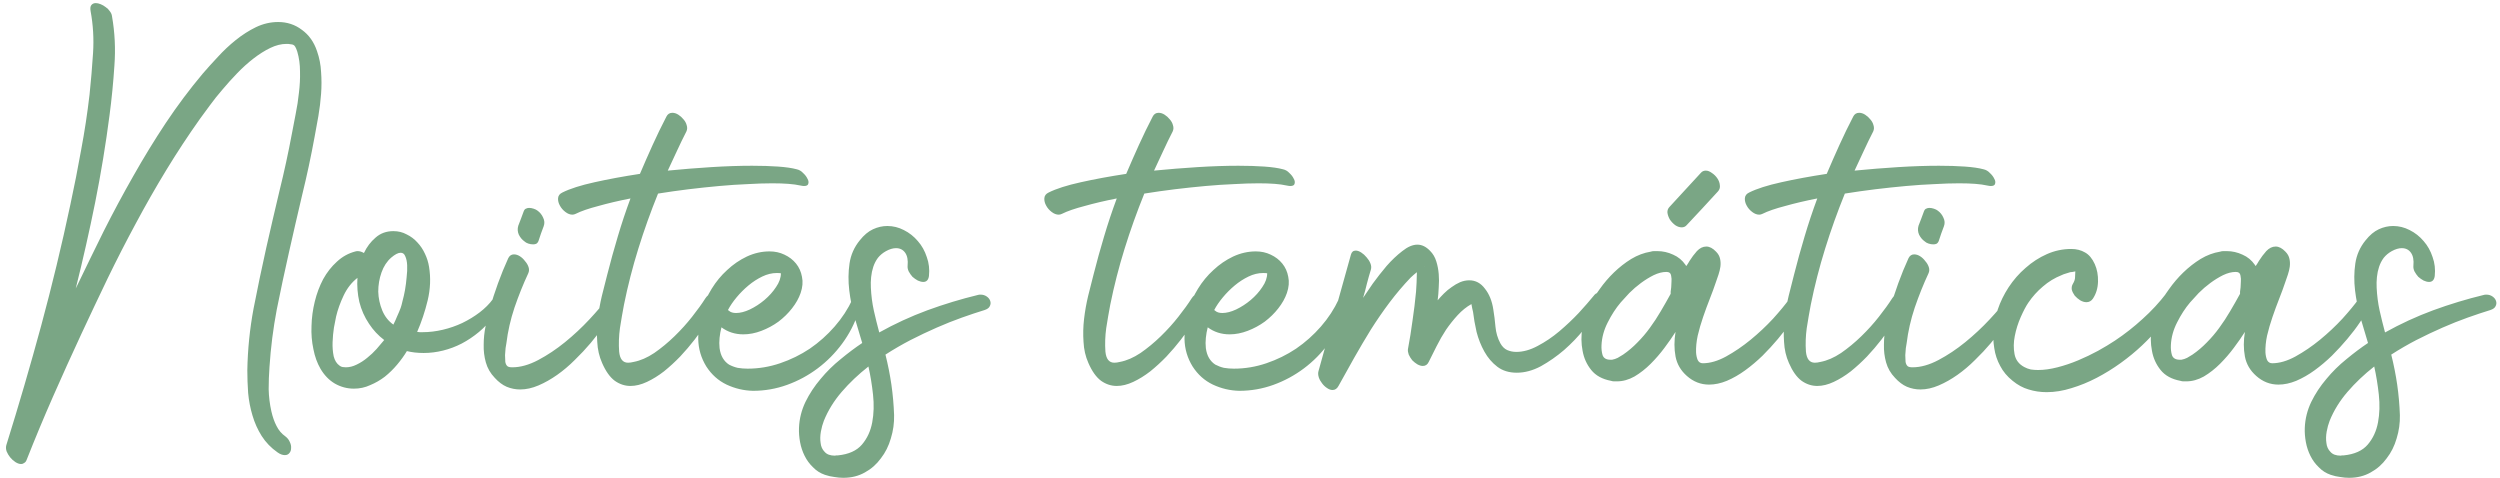 <svg width="413" height="79" viewBox="0 0 413 79" fill="none" xmlns="http://www.w3.org/2000/svg">
<path d="M1.045 73.534C3.098 66.958 5.017 60.382 6.802 53.805C8.588 47.2 10.195 40.534 11.623 33.809C12.278 30.774 12.873 27.754 13.408 24.748C13.974 21.743 14.435 18.708 14.792 15.643C15.03 13.382 15.223 11.091 15.372 8.77C15.521 6.419 15.387 4.113 14.97 1.851C14.881 1.375 14.926 1.033 15.104 0.825C15.283 0.616 15.521 0.512 15.819 0.512C16.057 0.512 16.324 0.572 16.622 0.691C16.919 0.81 17.202 0.973 17.47 1.182C17.738 1.36 17.961 1.583 18.14 1.851C18.348 2.119 18.467 2.387 18.497 2.655C18.973 5.362 19.107 8.1 18.898 10.867C18.72 13.605 18.452 16.328 18.095 19.035C17.47 23.856 16.681 28.647 15.729 33.408C14.777 38.139 13.706 42.885 12.516 47.646C12.545 47.586 12.575 47.527 12.605 47.467C12.635 47.408 12.664 47.348 12.694 47.289C14.152 44.254 15.64 41.204 17.158 38.139C18.705 35.074 20.327 32.054 22.023 29.078C23.719 26.073 25.504 23.157 27.379 20.33C29.283 17.473 31.322 14.751 33.494 12.162C34.238 11.299 35.071 10.376 35.993 9.394C36.916 8.383 37.898 7.46 38.939 6.627C40.01 5.764 41.126 5.05 42.287 4.485C43.477 3.919 44.697 3.637 45.947 3.637C47.434 3.637 48.744 4.068 49.874 4.931C51.035 5.764 51.868 6.94 52.374 8.457C52.761 9.558 52.984 10.704 53.043 11.894C53.133 13.084 53.133 14.289 53.043 15.509C52.954 16.729 52.805 17.949 52.597 19.169C52.389 20.36 52.181 21.505 51.972 22.606C51.377 25.849 50.693 29.048 49.919 32.202C49.175 35.357 48.446 38.526 47.732 41.709C47.018 44.864 46.348 48.003 45.723 51.127C45.128 54.252 44.727 57.421 44.518 60.634C44.429 61.854 44.384 63.074 44.384 64.294C44.414 65.544 44.563 66.764 44.831 67.954C45.039 68.877 45.322 69.68 45.679 70.365C46.036 71.079 46.512 71.644 47.107 72.061C47.464 72.329 47.717 72.641 47.866 72.998C48.044 73.355 48.119 73.697 48.089 74.025C48.089 74.352 48 74.62 47.821 74.828C47.643 75.066 47.39 75.185 47.062 75.185C46.676 75.185 46.274 75.036 45.857 74.739C44.786 73.995 43.908 73.087 43.224 72.016C42.569 70.975 42.063 69.844 41.706 68.624C41.349 67.434 41.111 66.199 40.992 64.919C40.903 63.64 40.858 62.39 40.858 61.17C40.918 57.748 41.26 54.356 41.885 50.993C42.539 47.631 43.239 44.283 43.983 40.951C44.697 37.797 45.426 34.657 46.17 31.533C46.943 28.409 47.628 25.254 48.223 22.07C48.431 21.029 48.639 19.943 48.848 18.812C49.086 17.652 49.264 16.491 49.383 15.331C49.532 14.14 49.592 12.965 49.562 11.805C49.562 10.644 49.413 9.558 49.116 8.546C49.056 8.338 48.997 8.174 48.937 8.055C48.878 7.907 48.833 7.817 48.803 7.788C48.803 7.758 48.773 7.713 48.714 7.654C48.714 7.624 48.699 7.594 48.669 7.564L48.758 7.654C48.61 7.505 48.491 7.416 48.401 7.386C48.342 7.356 48.178 7.326 47.91 7.297C47.791 7.267 47.598 7.252 47.33 7.252C46.467 7.252 45.575 7.475 44.652 7.921C43.73 8.368 42.807 8.948 41.885 9.662C40.992 10.347 40.099 11.15 39.207 12.072C38.344 12.965 37.526 13.873 36.752 14.795C35.978 15.688 35.279 16.566 34.654 17.428C34.029 18.262 33.494 18.991 33.047 19.616C31.083 22.383 29.224 25.21 27.468 28.096C25.712 30.982 24.031 33.928 22.424 36.934C20.818 39.909 19.27 42.929 17.782 45.994C16.324 49.029 14.881 52.08 13.453 55.144C11.846 58.596 10.284 62.048 8.766 65.499C7.249 68.951 5.791 72.448 4.392 75.989C4.303 76.227 4.169 76.39 3.99 76.48C3.842 76.599 3.678 76.658 3.5 76.658C3.202 76.658 2.89 76.554 2.562 76.346C2.235 76.137 1.937 75.87 1.67 75.542C1.431 75.245 1.238 74.917 1.089 74.56C0.97 74.203 0.955 73.861 1.045 73.534ZM58.738 41.531C58.827 41.501 58.946 41.486 59.095 41.486C59.422 41.486 59.764 41.59 60.121 41.799C60.597 40.787 61.237 39.939 62.041 39.255C62.844 38.541 63.826 38.183 64.987 38.183C65.79 38.183 66.519 38.362 67.174 38.719C67.858 39.046 68.453 39.493 68.959 40.058C69.465 40.594 69.881 41.218 70.209 41.933C70.536 42.617 70.759 43.331 70.878 44.075C71.176 45.89 71.101 47.735 70.655 49.61C70.209 51.455 69.629 53.195 68.914 54.832C69.063 54.862 69.212 54.877 69.361 54.877C69.51 54.877 69.658 54.877 69.807 54.877C70.908 54.877 72.024 54.743 73.155 54.475C74.285 54.207 75.356 53.835 76.368 53.359C77.41 52.853 78.362 52.273 79.225 51.618C80.118 50.934 80.847 50.205 81.412 49.431C81.62 49.134 81.799 48.985 81.948 48.985C82.096 48.985 82.2 49.104 82.26 49.342C82.32 49.55 82.334 49.833 82.305 50.19C82.275 50.517 82.186 50.874 82.037 51.261C81.918 51.618 81.739 51.961 81.501 52.288C80.817 53.24 80.028 54.088 79.136 54.832C78.243 55.576 77.291 56.216 76.279 56.751C75.297 57.257 74.27 57.644 73.199 57.912C72.128 58.179 71.057 58.313 69.986 58.313C68.974 58.313 68.051 58.209 67.218 58.001C66.772 58.745 66.236 59.489 65.611 60.233C64.987 60.977 64.302 61.646 63.558 62.241C62.814 62.807 62.011 63.268 61.148 63.625C60.315 64.012 59.422 64.205 58.47 64.205C57.339 64.205 56.283 63.922 55.301 63.357C54.349 62.792 53.56 61.973 52.935 60.902C52.4 59.98 52.013 58.908 51.775 57.688C51.507 56.439 51.403 55.159 51.462 53.85C51.492 52.511 51.671 51.172 51.998 49.833C52.325 48.494 52.786 47.259 53.382 46.128C54.007 44.998 54.765 44.031 55.658 43.227C56.551 42.394 57.577 41.828 58.738 41.531ZM56.104 60.411C56.253 60.53 56.417 60.605 56.595 60.634C56.774 60.664 56.952 60.679 57.131 60.679C57.726 60.679 58.321 60.53 58.916 60.233C59.541 59.935 60.121 59.563 60.657 59.117C61.222 58.67 61.743 58.179 62.219 57.644C62.695 57.108 63.112 56.617 63.469 56.171C62.487 55.427 61.654 54.534 60.969 53.493C60.226 52.392 59.69 51.187 59.363 49.878C59.065 48.568 58.961 47.244 59.05 45.905C58.098 46.649 57.339 47.616 56.774 48.806C56.209 49.997 55.792 51.157 55.524 52.288C55.435 52.734 55.316 53.344 55.167 54.118C55.048 54.892 54.974 55.695 54.944 56.528C54.914 57.331 54.974 58.105 55.122 58.849C55.301 59.563 55.628 60.084 56.104 60.411ZM64.987 53.627C65.225 53.151 65.433 52.69 65.611 52.243C65.82 51.797 66.013 51.336 66.192 50.859C66.281 50.621 66.385 50.235 66.504 49.699C66.653 49.163 66.787 48.568 66.906 47.914C67.025 47.229 67.114 46.53 67.174 45.816C67.263 45.072 67.293 44.402 67.263 43.807C67.233 43.212 67.129 42.721 66.95 42.334C66.802 41.948 66.549 41.754 66.192 41.754C65.775 41.754 65.254 42.022 64.629 42.558C63.915 43.182 63.38 44.001 63.023 45.012C62.666 46.024 62.487 47.081 62.487 48.181C62.517 49.253 62.74 50.294 63.157 51.306C63.573 52.288 64.183 53.062 64.987 53.627ZM83.967 42.647C84.175 42.23 84.488 42.022 84.904 42.022C85.232 42.022 85.559 42.126 85.886 42.334C86.214 42.543 86.496 42.81 86.734 43.138C87.002 43.435 87.196 43.763 87.315 44.12C87.434 44.477 87.419 44.819 87.27 45.146C86.437 46.932 85.678 48.821 84.994 50.815C84.339 52.779 83.893 54.743 83.655 56.707C83.625 56.885 83.58 57.153 83.521 57.51C83.491 57.867 83.461 58.254 83.432 58.67C83.432 59.057 83.447 59.429 83.476 59.786C83.536 60.114 83.655 60.352 83.833 60.501C83.982 60.62 84.25 60.679 84.637 60.679C85.976 60.679 87.404 60.277 88.922 59.474C90.439 58.67 91.912 57.688 93.34 56.528C94.798 55.338 96.138 54.088 97.358 52.779C98.607 51.44 99.619 50.249 100.393 49.208C100.631 48.881 100.839 48.717 101.017 48.717C101.166 48.717 101.27 48.806 101.33 48.985C101.419 49.163 101.464 49.387 101.464 49.654C101.494 49.922 101.479 50.22 101.419 50.547C101.36 50.874 101.256 51.187 101.107 51.484C100.779 52.169 100.303 52.972 99.678 53.895C99.083 54.787 98.384 55.71 97.581 56.662C96.777 57.614 95.899 58.551 94.947 59.474C94.025 60.396 93.058 61.215 92.046 61.929C91.034 62.643 90.008 63.223 88.966 63.669C87.925 64.116 86.913 64.339 85.931 64.339C85.157 64.339 84.414 64.19 83.699 63.893C83.015 63.595 82.36 63.104 81.736 62.42C81.021 61.676 80.53 60.828 80.263 59.876C79.995 58.923 79.876 57.941 79.906 56.93C79.906 55.918 80.01 54.906 80.218 53.895C80.426 52.883 80.649 51.931 80.888 51.038C81.304 49.61 81.765 48.196 82.271 46.798C82.777 45.399 83.342 44.016 83.967 42.647ZM86.511 34.925C86.601 34.687 86.72 34.538 86.868 34.479C87.047 34.389 87.225 34.345 87.404 34.345C87.642 34.345 87.895 34.389 88.163 34.479C88.431 34.568 88.639 34.672 88.788 34.791C89.204 35.089 89.517 35.476 89.725 35.952C89.963 36.428 89.993 36.904 89.814 37.38C89.665 37.797 89.517 38.198 89.368 38.585C89.249 38.972 89.115 39.374 88.966 39.79C88.877 40.028 88.743 40.192 88.564 40.281C88.416 40.341 88.252 40.37 88.074 40.37C87.806 40.37 87.538 40.326 87.27 40.237C87.002 40.147 86.794 40.028 86.645 39.88C86.258 39.612 85.946 39.24 85.708 38.764C85.5 38.288 85.47 37.797 85.619 37.291C85.767 36.904 85.916 36.517 86.065 36.13C86.214 35.743 86.363 35.342 86.511 34.925ZM92.908 31.801C94.158 31.176 95.929 30.61 98.22 30.105C100.481 29.599 102.981 29.138 105.718 28.721C106.403 27.114 107.102 25.522 107.816 23.945C108.53 22.368 109.289 20.806 110.092 19.259C110.301 18.842 110.628 18.634 111.074 18.634C111.402 18.634 111.729 18.738 112.056 18.946C112.384 19.154 112.666 19.407 112.904 19.705C113.172 20.002 113.351 20.33 113.44 20.687C113.559 21.044 113.544 21.386 113.395 21.713C112.86 22.755 112.339 23.826 111.833 24.927C111.327 25.998 110.822 27.084 110.316 28.185C112.756 27.947 115.166 27.754 117.546 27.605C119.957 27.456 122.188 27.382 124.242 27.382C125.848 27.382 127.277 27.427 128.526 27.516C129.806 27.605 130.832 27.754 131.606 27.962C132.023 28.052 132.38 28.26 132.677 28.587C133.005 28.885 133.243 29.197 133.392 29.524C133.57 29.822 133.615 30.105 133.525 30.372C133.466 30.61 133.228 30.73 132.811 30.73C132.692 30.73 132.484 30.7 132.186 30.64C131.145 30.402 129.612 30.283 127.589 30.283C126.369 30.283 125 30.328 123.483 30.417C121.995 30.477 120.433 30.581 118.796 30.73C117.16 30.878 115.478 31.057 113.752 31.265C112.056 31.473 110.375 31.712 108.709 31.979C107.489 34.985 106.403 38.02 105.451 41.085C104.498 44.15 103.71 47.229 103.085 50.324C102.847 51.574 102.624 52.868 102.415 54.207C102.237 55.516 102.192 56.811 102.282 58.09C102.401 59.31 102.892 59.92 103.754 59.92C104.022 59.92 104.335 59.876 104.692 59.786C105.793 59.578 106.923 59.087 108.084 58.313C109.244 57.51 110.36 56.588 111.432 55.546C112.503 54.505 113.47 53.433 114.333 52.332C115.225 51.202 115.954 50.19 116.52 49.297C116.817 48.851 117.1 48.628 117.368 48.628C117.695 48.628 117.918 48.925 118.037 49.52C118.156 50.116 118.082 50.726 117.814 51.35C117.546 51.946 117.145 52.66 116.609 53.493C116.073 54.326 115.449 55.204 114.734 56.126C114.02 57.049 113.232 57.971 112.369 58.894C111.506 59.786 110.613 60.605 109.691 61.349C108.768 62.063 107.831 62.643 106.879 63.089C105.927 63.536 105.019 63.759 104.156 63.759C103.234 63.759 102.371 63.476 101.567 62.911C100.764 62.316 100.065 61.334 99.47 59.965C98.993 58.894 98.726 57.733 98.666 56.483C98.577 55.234 98.607 53.969 98.755 52.69C98.904 51.41 99.127 50.145 99.425 48.896C99.752 47.616 100.05 46.441 100.318 45.37C100.853 43.257 101.433 41.159 102.058 39.076C102.683 36.963 103.382 34.866 104.156 32.783C102.192 33.169 100.422 33.586 98.845 34.032C97.238 34.449 95.988 34.88 95.095 35.327C94.917 35.416 94.738 35.461 94.56 35.461C94.173 35.461 93.786 35.312 93.399 35.014C93.013 34.717 92.715 34.375 92.507 33.988C92.269 33.571 92.164 33.155 92.194 32.738C92.224 32.322 92.462 32.009 92.908 31.801ZM115.972 51.172C116.329 50.011 116.864 48.851 117.578 47.691C118.293 46.53 119.141 45.503 120.123 44.611C121.105 43.688 122.191 42.944 123.381 42.379C124.601 41.814 125.851 41.531 127.13 41.531C128.023 41.531 128.841 41.709 129.585 42.067C130.359 42.424 130.998 42.915 131.504 43.539C132.01 44.164 132.337 44.893 132.486 45.727C132.665 46.56 132.59 47.452 132.263 48.405C131.966 49.268 131.489 50.116 130.835 50.949C130.21 51.752 129.466 52.481 128.603 53.136C127.74 53.761 126.803 54.267 125.791 54.653C124.779 55.04 123.783 55.234 122.801 55.234C121.432 55.234 120.227 54.847 119.185 54.073C119.037 54.639 118.932 55.219 118.873 55.814C118.813 56.379 118.813 56.945 118.873 57.51C118.962 58.165 119.141 58.715 119.408 59.161C119.676 59.608 120.018 59.965 120.435 60.233C120.881 60.471 121.357 60.649 121.863 60.768C122.399 60.858 122.949 60.902 123.515 60.902C125.33 60.902 127.115 60.605 128.871 60.01C130.627 59.414 132.263 58.611 133.781 57.599C135.298 56.558 136.667 55.338 137.887 53.939C139.107 52.541 140.089 51.038 140.833 49.431C141.041 48.985 141.235 48.762 141.413 48.762C141.532 48.762 141.636 48.851 141.726 49.029C141.815 49.208 141.874 49.446 141.904 49.744C141.964 50.041 141.978 50.354 141.949 50.681C141.919 51.008 141.859 51.336 141.77 51.663C141.175 53.478 140.297 55.174 139.137 56.751C137.976 58.328 136.622 59.697 135.075 60.858C133.528 62.018 131.847 62.926 130.031 63.58C128.216 64.235 126.342 64.562 124.407 64.562C122.89 64.532 121.432 64.19 120.033 63.536C118.665 62.881 117.549 61.884 116.686 60.545C115.823 59.147 115.377 57.629 115.347 55.992C115.317 54.326 115.525 52.719 115.972 51.172ZM120.435 51.35C120.703 51.589 121.09 51.708 121.596 51.708C122.28 51.708 123.039 51.514 123.872 51.127C124.735 50.711 125.538 50.19 126.282 49.565C127.056 48.91 127.696 48.196 128.201 47.423C128.737 46.649 129.005 45.89 129.005 45.146C128.856 45.117 128.633 45.102 128.335 45.102C127.532 45.102 126.728 45.295 125.925 45.682C125.122 46.069 124.363 46.56 123.649 47.155C122.935 47.75 122.28 48.405 121.685 49.119C121.09 49.833 120.614 50.532 120.257 51.217C120.316 51.246 120.376 51.291 120.435 51.35ZM131.994 70.677C132.053 69.189 132.41 67.761 133.065 66.392C133.72 65.053 134.553 63.788 135.565 62.598C136.547 61.408 137.648 60.322 138.868 59.34C140.088 58.328 141.278 57.436 142.438 56.662C142.051 55.353 141.635 53.954 141.189 52.466C140.772 50.949 140.474 49.446 140.296 47.958C140.117 46.441 140.132 44.968 140.34 43.539C140.549 42.111 141.114 40.832 142.037 39.701C142.721 38.838 143.45 38.228 144.224 37.871C144.997 37.514 145.786 37.335 146.589 37.335C147.541 37.335 148.449 37.559 149.312 38.005C150.205 38.451 150.978 39.061 151.633 39.835C152.288 40.579 152.779 41.457 153.106 42.468C153.463 43.45 153.582 44.492 153.463 45.593C153.374 46.247 153.061 46.575 152.526 46.575C152.258 46.575 151.96 46.5 151.633 46.352C151.306 46.173 151.008 45.965 150.74 45.727C150.502 45.459 150.294 45.161 150.115 44.834C149.967 44.507 149.907 44.194 149.937 43.897C150.026 42.974 149.892 42.26 149.535 41.754C149.178 41.248 148.672 40.995 148.018 40.995C147.512 40.995 146.961 41.159 146.366 41.486C145.83 41.784 145.384 42.156 145.027 42.602C144.7 43.048 144.447 43.539 144.268 44.075C144.09 44.611 143.971 45.176 143.911 45.771C143.852 46.366 143.837 46.947 143.867 47.512C143.926 48.821 144.09 50.086 144.358 51.306C144.625 52.496 144.923 53.701 145.25 54.921C147.809 53.493 150.458 52.273 153.195 51.261C155.962 50.249 158.76 49.401 161.586 48.717C161.676 48.687 161.81 48.672 161.988 48.672C162.375 48.672 162.717 48.777 163.015 48.985C163.312 49.193 163.506 49.446 163.595 49.744C163.684 50.041 163.654 50.324 163.506 50.592C163.387 50.859 163.104 51.068 162.658 51.217C161.497 51.574 160.247 51.99 158.908 52.466C157.569 52.942 156.186 53.493 154.757 54.118C153.329 54.743 151.886 55.427 150.428 56.171C149 56.915 147.616 57.718 146.277 58.581C146.693 60.248 147.021 61.899 147.259 63.536C147.497 65.202 147.646 66.883 147.705 68.579C147.735 69.888 147.556 71.168 147.17 72.418C146.812 73.668 146.262 74.769 145.518 75.721C144.804 76.703 143.926 77.476 142.885 78.042C141.843 78.637 140.653 78.934 139.314 78.934C138.838 78.934 138.347 78.89 137.841 78.8C137.335 78.741 136.814 78.622 136.279 78.443C135.505 78.176 134.85 77.759 134.315 77.194C133.75 76.658 133.288 76.033 132.931 75.319C132.574 74.605 132.321 73.846 132.172 73.043C132.024 72.239 131.964 71.451 131.994 70.677ZM138.421 75.23C140.207 75.051 141.531 74.456 142.394 73.444C143.257 72.433 143.822 71.213 144.09 69.784C144.358 68.356 144.402 66.824 144.224 65.187C144.045 63.55 143.792 62.003 143.465 60.545C141.799 61.854 140.326 63.253 139.046 64.741C137.767 66.228 136.785 67.82 136.1 69.517C135.892 70.052 135.728 70.647 135.609 71.302C135.49 71.986 135.475 72.611 135.565 73.177C135.624 73.772 135.847 74.263 136.234 74.65C136.591 75.066 137.157 75.274 137.93 75.274C137.99 75.274 138.064 75.26 138.153 75.23C138.243 75.23 138.332 75.23 138.421 75.23ZM173.241 31.801C174.491 31.176 176.261 30.61 178.553 30.105C180.814 29.599 183.314 29.138 186.051 28.721C186.735 27.114 187.435 25.522 188.149 23.945C188.863 22.368 189.622 20.806 190.425 19.259C190.634 18.842 190.961 18.634 191.407 18.634C191.734 18.634 192.062 18.738 192.389 18.946C192.716 19.154 192.999 19.407 193.237 19.705C193.505 20.002 193.684 20.33 193.773 20.687C193.892 21.044 193.877 21.386 193.728 21.713C193.193 22.755 192.672 23.826 192.166 24.927C191.66 25.998 191.154 27.084 190.648 28.185C193.088 27.947 195.499 27.754 197.879 27.605C200.289 27.456 202.521 27.382 204.574 27.382C206.181 27.382 207.609 27.427 208.859 27.516C210.139 27.605 211.165 27.754 211.939 27.962C212.355 28.052 212.713 28.26 213.01 28.587C213.337 28.885 213.575 29.197 213.724 29.524C213.903 29.822 213.947 30.105 213.858 30.372C213.799 30.61 213.561 30.73 213.144 30.73C213.025 30.73 212.817 30.7 212.519 30.64C211.478 30.402 209.945 30.283 207.922 30.283C206.702 30.283 205.333 30.328 203.815 30.417C202.328 30.477 200.765 30.581 199.129 30.73C197.492 30.878 195.811 31.057 194.085 31.265C192.389 31.473 190.708 31.712 189.042 31.979C187.822 34.985 186.735 38.02 185.783 41.085C184.831 44.15 184.043 47.229 183.418 50.324C183.18 51.574 182.956 52.868 182.748 54.207C182.57 55.516 182.525 56.811 182.614 58.09C182.733 59.31 183.224 59.92 184.087 59.92C184.355 59.92 184.667 59.876 185.024 59.786C186.125 59.578 187.256 59.087 188.417 58.313C189.577 57.51 190.693 56.588 191.764 55.546C192.835 54.505 193.803 53.433 194.665 52.332C195.558 51.202 196.287 50.19 196.853 49.297C197.15 48.851 197.433 48.628 197.701 48.628C198.028 48.628 198.251 48.925 198.37 49.52C198.489 50.116 198.415 50.726 198.147 51.35C197.879 51.946 197.477 52.66 196.942 53.493C196.406 54.326 195.781 55.204 195.067 56.126C194.353 57.049 193.564 57.971 192.702 58.894C191.839 59.786 190.946 60.605 190.024 61.349C189.101 62.063 188.164 62.643 187.212 63.089C186.259 63.536 185.352 63.759 184.489 63.759C183.566 63.759 182.704 63.476 181.9 62.911C181.097 62.316 180.397 61.334 179.802 59.965C179.326 58.894 179.058 57.733 178.999 56.483C178.91 55.234 178.939 53.969 179.088 52.69C179.237 51.41 179.46 50.145 179.758 48.896C180.085 47.616 180.383 46.441 180.65 45.37C181.186 43.257 181.766 41.159 182.391 39.076C183.016 36.963 183.715 34.866 184.489 32.783C182.525 33.169 180.754 33.586 179.177 34.032C177.571 34.449 176.321 34.88 175.428 35.327C175.25 35.416 175.071 35.461 174.893 35.461C174.506 35.461 174.119 35.312 173.732 35.014C173.345 34.717 173.048 34.375 172.839 33.988C172.601 33.571 172.497 33.155 172.527 32.738C172.557 32.322 172.795 32.009 173.241 31.801ZM196.304 51.172C196.661 50.011 197.197 48.851 197.911 47.691C198.625 46.53 199.473 45.503 200.455 44.611C201.437 43.688 202.523 42.944 203.714 42.379C204.934 41.814 206.183 41.531 207.463 41.531C208.356 41.531 209.174 41.709 209.918 42.067C210.691 42.424 211.331 42.915 211.837 43.539C212.343 44.164 212.67 44.893 212.819 45.727C212.998 46.56 212.923 47.452 212.596 48.405C212.298 49.268 211.822 50.116 211.168 50.949C210.543 51.752 209.799 52.481 208.936 53.136C208.073 53.761 207.136 54.267 206.124 54.653C205.112 55.04 204.115 55.234 203.133 55.234C201.765 55.234 200.56 54.847 199.518 54.073C199.369 54.639 199.265 55.219 199.206 55.814C199.146 56.379 199.146 56.945 199.206 57.51C199.295 58.165 199.473 58.715 199.741 59.161C200.009 59.608 200.351 59.965 200.768 60.233C201.214 60.471 201.69 60.649 202.196 60.768C202.732 60.858 203.282 60.902 203.848 60.902C205.663 60.902 207.448 60.605 209.204 60.01C210.959 59.414 212.596 58.611 214.113 57.599C215.631 56.558 217 55.338 218.22 53.939C219.44 52.541 220.422 51.038 221.166 49.431C221.374 48.985 221.567 48.762 221.746 48.762C221.865 48.762 221.969 48.851 222.058 49.029C222.148 49.208 222.207 49.446 222.237 49.744C222.296 50.041 222.311 50.354 222.281 50.681C222.252 51.008 222.192 51.336 222.103 51.663C221.508 53.478 220.63 55.174 219.47 56.751C218.309 58.328 216.955 59.697 215.408 60.858C213.86 62.018 212.179 62.926 210.364 63.58C208.549 64.235 206.674 64.562 204.74 64.562C203.223 64.532 201.765 64.19 200.366 63.536C198.997 62.881 197.881 61.884 197.019 60.545C196.156 59.147 195.709 57.629 195.68 55.992C195.65 54.326 195.858 52.719 196.304 51.172ZM200.768 51.35C201.036 51.589 201.422 51.708 201.928 51.708C202.613 51.708 203.371 51.514 204.205 51.127C205.068 50.711 205.871 50.19 206.615 49.565C207.389 48.91 208.028 48.196 208.534 47.423C209.07 46.649 209.338 45.89 209.338 45.146C209.189 45.117 208.966 45.102 208.668 45.102C207.865 45.102 207.061 45.295 206.258 45.682C205.454 46.069 204.696 46.56 203.981 47.155C203.267 47.75 202.613 48.405 202.018 49.119C201.422 49.833 200.946 50.532 200.589 51.217C200.649 51.246 200.708 51.291 200.768 51.35ZM235.313 44.12L235.358 44.075C235.328 44.075 235.313 44.09 235.313 44.12ZM223.173 42.067C223.292 41.62 223.56 41.397 223.976 41.397C224.244 41.397 224.542 41.501 224.869 41.709C225.196 41.918 225.494 42.186 225.762 42.513C226.029 42.81 226.238 43.138 226.386 43.495C226.535 43.852 226.565 44.194 226.476 44.522C226.238 45.295 226.014 46.084 225.806 46.887C225.628 47.661 225.419 48.434 225.181 49.208C225.568 48.613 226.104 47.824 226.788 46.842C227.502 45.861 228.261 44.893 229.064 43.941C229.898 42.989 230.761 42.171 231.653 41.486C232.546 40.772 233.379 40.415 234.153 40.415C234.897 40.415 235.596 40.757 236.251 41.442C236.727 41.918 237.069 42.498 237.277 43.182C237.485 43.837 237.619 44.536 237.679 45.28C237.738 45.994 237.738 46.723 237.679 47.467C237.649 48.211 237.59 48.925 237.5 49.61C237.798 49.253 238.14 48.881 238.527 48.494C238.943 48.077 239.375 47.72 239.821 47.423C240.268 47.095 240.729 46.828 241.205 46.619C241.711 46.411 242.217 46.307 242.722 46.307C243.764 46.307 244.627 46.768 245.311 47.691C246.025 48.583 246.487 49.729 246.695 51.127C246.844 52.02 246.963 52.972 247.052 53.984C247.141 54.966 247.409 55.873 247.855 56.707C248.153 57.242 248.525 57.614 248.971 57.822C249.447 58.031 249.953 58.135 250.489 58.135C251.62 58.135 252.795 57.808 254.015 57.153C255.265 56.498 256.455 55.695 257.586 54.743C258.746 53.761 259.817 52.749 260.799 51.708C261.781 50.636 262.6 49.699 263.254 48.896C263.492 48.568 263.73 48.405 263.968 48.405C264.117 48.405 264.221 48.494 264.281 48.672C264.37 48.821 264.415 49.029 264.415 49.297C264.415 49.565 264.37 49.863 264.281 50.19C264.221 50.517 264.102 50.83 263.924 51.127C263.388 52.109 262.629 53.21 261.647 54.43C260.695 55.62 259.609 56.751 258.389 57.822C257.169 58.864 255.89 59.757 254.551 60.501C253.212 61.215 251.887 61.572 250.578 61.572C249.299 61.572 248.227 61.244 247.364 60.59C246.502 59.935 245.787 59.102 245.222 58.09C244.657 57.078 244.225 55.992 243.928 54.832C243.66 53.642 243.466 52.541 243.347 51.529C243.318 51.38 243.273 51.187 243.213 50.949C243.184 50.711 243.139 50.473 243.08 50.235C242.276 50.681 241.517 51.291 240.803 52.065C240.119 52.809 239.479 53.612 238.884 54.475C238.319 55.338 237.798 56.245 237.322 57.198C236.846 58.12 236.414 58.983 236.027 59.786C235.819 60.233 235.492 60.456 235.045 60.456C234.778 60.456 234.48 60.367 234.153 60.188C233.855 60.01 233.572 59.786 233.305 59.519C233.067 59.221 232.873 58.908 232.724 58.581C232.605 58.254 232.561 57.956 232.591 57.688C232.888 56.111 233.141 54.534 233.349 52.957C233.587 51.38 233.781 49.788 233.93 48.181C233.959 47.676 233.989 47.185 234.019 46.709C234.049 46.203 234.063 45.697 234.063 45.191V44.968C233.885 45.117 233.706 45.265 233.528 45.414C233.349 45.563 233.186 45.712 233.037 45.861C231.817 47.14 230.656 48.509 229.555 49.967C228.484 51.395 227.458 52.883 226.476 54.43C225.523 55.978 224.601 57.54 223.708 59.117C222.845 60.694 221.982 62.241 221.12 63.759C220.882 64.205 220.554 64.428 220.138 64.428C219.84 64.428 219.542 64.324 219.245 64.116C218.918 63.908 218.635 63.64 218.397 63.312C218.159 63.015 217.98 62.688 217.861 62.331C217.742 61.944 217.727 61.602 217.817 61.304C218.709 58.06 219.602 54.847 220.495 51.663C221.387 48.479 222.28 45.28 223.173 42.067ZM262.471 50.681C262.947 49.729 263.542 48.762 264.256 47.78C264.971 46.768 265.759 45.846 266.622 45.012C267.515 44.15 268.467 43.406 269.479 42.781C270.52 42.156 271.591 41.754 272.692 41.576C272.871 41.516 273.049 41.486 273.228 41.486C273.436 41.486 273.63 41.486 273.808 41.486C274.701 41.486 275.564 41.68 276.397 42.067C277.23 42.424 277.914 42.989 278.45 43.763C278.48 43.792 278.495 43.822 278.495 43.852C278.524 43.882 278.554 43.911 278.584 43.941C278.673 43.792 278.762 43.658 278.852 43.539C278.941 43.391 279.03 43.242 279.12 43.093C279.477 42.528 279.878 41.992 280.325 41.486C280.801 40.98 281.322 40.728 281.887 40.728C282.422 40.728 282.958 41.01 283.494 41.576C283.851 41.933 284.074 42.334 284.163 42.781C284.252 43.197 284.267 43.629 284.208 44.075C284.148 44.492 284.044 44.923 283.895 45.37C283.747 45.816 283.598 46.247 283.449 46.664C283.181 47.467 282.854 48.36 282.467 49.342C282.08 50.324 281.708 51.336 281.351 52.377C280.994 53.419 280.697 54.445 280.459 55.457C280.25 56.439 280.161 57.361 280.191 58.224C280.221 58.7 280.31 59.117 280.459 59.474C280.637 59.831 280.92 60.01 281.307 60.01C282.497 60.01 283.776 59.638 285.145 58.894C286.544 58.12 287.898 57.198 289.207 56.126C290.546 55.025 291.781 53.865 292.912 52.645C294.042 51.395 294.95 50.294 295.634 49.342C295.902 48.955 296.2 48.762 296.527 48.762C296.914 48.762 297.211 48.985 297.42 49.431C297.628 49.848 297.583 50.324 297.286 50.859C296.929 51.544 296.438 52.332 295.813 53.225C295.218 54.118 294.518 55.04 293.715 55.992C292.941 56.915 292.093 57.837 291.171 58.76C290.248 59.652 289.296 60.456 288.314 61.17C287.332 61.884 286.321 62.464 285.279 62.911C284.267 63.327 283.285 63.536 282.333 63.536C280.964 63.536 279.744 63.059 278.673 62.107C277.662 61.215 277.037 60.143 276.799 58.894C276.561 57.614 276.561 56.26 276.799 54.832C276.293 55.635 275.683 56.513 274.969 57.465C274.284 58.388 273.525 59.266 272.692 60.099C271.859 60.932 270.966 61.631 270.014 62.197C269.062 62.732 268.095 63 267.113 63C266.964 63 266.801 63 266.622 63C266.473 63 266.31 62.97 266.131 62.911C264.703 62.643 263.617 62.048 262.873 61.125C262.129 60.203 261.653 59.147 261.444 57.956C261.206 56.736 261.192 55.472 261.4 54.162C261.608 52.853 261.965 51.693 262.471 50.681ZM266.31 59.429C266.637 59.37 266.949 59.266 267.247 59.117C267.574 58.938 267.872 58.76 268.14 58.581C269.002 57.986 269.791 57.317 270.505 56.573C271.249 55.829 271.933 55.025 272.558 54.162C273.213 53.27 273.808 52.362 274.344 51.44C274.909 50.488 275.46 49.52 275.995 48.538V48.181C276.025 48.003 276.055 47.765 276.084 47.467C276.114 47.14 276.129 46.828 276.129 46.53C276.159 46.203 276.144 45.905 276.084 45.637C276.055 45.37 275.965 45.176 275.817 45.057C275.698 44.968 275.519 44.923 275.281 44.923C274.626 44.923 273.927 45.102 273.183 45.459C272.469 45.816 271.77 46.247 271.085 46.753C270.401 47.259 269.761 47.809 269.166 48.405C268.601 49 268.125 49.52 267.738 49.967C266.934 50.919 266.22 52.02 265.595 53.27C264.971 54.49 264.628 55.739 264.569 57.019C264.539 57.614 264.599 58.165 264.747 58.67C264.926 59.176 265.357 59.429 266.042 59.429H266.31ZM280.994 28.542C281.202 28.304 281.47 28.185 281.798 28.185C282.125 28.185 282.467 28.319 282.824 28.587C283.181 28.825 283.479 29.123 283.717 29.48C283.955 29.837 284.089 30.209 284.119 30.596C284.178 30.982 284.074 31.325 283.806 31.622C282.943 32.574 282.08 33.512 281.217 34.434C280.354 35.357 279.492 36.279 278.629 37.202C278.42 37.44 278.152 37.559 277.825 37.559C277.468 37.559 277.111 37.44 276.754 37.202C276.397 36.934 276.099 36.621 275.861 36.264C275.653 35.907 275.519 35.535 275.46 35.148C275.43 34.761 275.549 34.434 275.817 34.166C276.68 33.214 277.542 32.277 278.405 31.354C279.268 30.432 280.131 29.495 280.994 28.542ZM288.967 31.801C290.217 31.176 291.988 30.61 294.279 30.105C296.54 29.599 299.04 29.138 301.777 28.721C302.462 27.114 303.161 25.522 303.875 23.945C304.589 22.368 305.348 20.806 306.151 19.259C306.36 18.842 306.687 18.634 307.133 18.634C307.461 18.634 307.788 18.738 308.115 18.946C308.443 19.154 308.725 19.407 308.963 19.705C309.231 20.002 309.41 20.33 309.499 20.687C309.618 21.044 309.603 21.386 309.454 21.713C308.919 22.755 308.398 23.826 307.892 24.927C307.386 25.998 306.88 27.084 306.375 28.185C308.815 27.947 311.225 27.754 313.605 27.605C316.016 27.456 318.247 27.382 320.3 27.382C321.907 27.382 323.336 27.427 324.585 27.516C325.865 27.605 326.891 27.754 327.665 27.962C328.082 28.052 328.439 28.26 328.736 28.587C329.064 28.885 329.302 29.197 329.45 29.524C329.629 29.822 329.674 30.105 329.584 30.372C329.525 30.61 329.287 30.73 328.87 30.73C328.751 30.73 328.543 30.7 328.245 30.64C327.204 30.402 325.671 30.283 323.648 30.283C322.428 30.283 321.059 30.328 319.542 30.417C318.054 30.477 316.492 30.581 314.855 30.73C313.219 30.878 311.537 31.057 309.811 31.265C308.115 31.473 306.434 31.712 304.768 31.979C303.548 34.985 302.462 38.02 301.51 41.085C300.557 44.15 299.769 47.229 299.144 50.324C298.906 51.574 298.683 52.868 298.474 54.207C298.296 55.516 298.251 56.811 298.34 58.09C298.46 59.31 298.95 59.92 299.813 59.92C300.081 59.92 300.394 59.876 300.751 59.786C301.852 59.578 302.982 59.087 304.143 58.313C305.303 57.51 306.419 56.588 307.49 55.546C308.562 54.505 309.529 53.433 310.392 52.332C311.284 51.202 312.013 50.19 312.579 49.297C312.876 48.851 313.159 48.628 313.427 48.628C313.754 48.628 313.977 48.925 314.096 49.52C314.215 50.116 314.141 50.726 313.873 51.35C313.605 51.946 313.204 52.66 312.668 53.493C312.132 54.326 311.508 55.204 310.793 56.126C310.079 57.049 309.291 57.971 308.428 58.894C307.565 59.786 306.672 60.605 305.75 61.349C304.827 62.063 303.89 62.643 302.938 63.089C301.986 63.536 301.078 63.759 300.215 63.759C299.293 63.759 298.43 63.476 297.626 62.911C296.823 62.316 296.124 61.334 295.529 59.965C295.052 58.894 294.785 57.733 294.725 56.483C294.636 55.234 294.666 53.969 294.814 52.69C294.963 51.41 295.186 50.145 295.484 48.896C295.811 47.616 296.109 46.441 296.377 45.37C296.912 43.257 297.492 41.159 298.117 39.076C298.742 36.963 299.441 34.866 300.215 32.783C298.251 33.169 296.481 33.586 294.904 34.032C293.297 34.449 292.047 34.88 291.154 35.327C290.976 35.416 290.797 35.461 290.619 35.461C290.232 35.461 289.845 35.312 289.458 35.014C289.071 34.717 288.774 34.375 288.566 33.988C288.328 33.571 288.223 33.155 288.253 32.738C288.283 32.322 288.521 32.009 288.967 31.801ZM315.289 42.647C315.497 42.23 315.81 42.022 316.226 42.022C316.554 42.022 316.881 42.126 317.208 42.334C317.536 42.543 317.818 42.81 318.056 43.138C318.324 43.435 318.517 43.763 318.636 44.12C318.756 44.477 318.741 44.819 318.592 45.146C317.759 46.932 317 48.821 316.316 50.815C315.661 52.779 315.215 54.743 314.976 56.707C314.947 56.885 314.902 57.153 314.843 57.51C314.813 57.867 314.783 58.254 314.753 58.67C314.753 59.057 314.768 59.429 314.798 59.786C314.857 60.114 314.976 60.352 315.155 60.501C315.304 60.62 315.572 60.679 315.958 60.679C317.297 60.679 318.726 60.277 320.243 59.474C321.761 58.67 323.234 57.688 324.662 56.528C326.12 55.338 327.459 54.088 328.679 52.779C329.929 51.44 330.941 50.249 331.714 49.208C331.952 48.881 332.161 48.717 332.339 48.717C332.488 48.717 332.592 48.806 332.652 48.985C332.741 49.163 332.786 49.387 332.786 49.654C332.815 49.922 332.8 50.22 332.741 50.547C332.681 50.874 332.577 51.187 332.428 51.484C332.101 52.169 331.625 52.972 331 53.895C330.405 54.787 329.706 55.71 328.902 56.662C328.099 57.614 327.221 58.551 326.269 59.474C325.346 60.396 324.379 61.215 323.368 61.929C322.356 62.643 321.329 63.223 320.288 63.669C319.246 64.116 318.235 64.339 317.253 64.339C316.479 64.339 315.735 64.19 315.021 63.893C314.337 63.595 313.682 63.104 313.057 62.42C312.343 61.676 311.852 60.828 311.584 59.876C311.316 58.923 311.197 57.941 311.227 56.93C311.227 55.918 311.331 54.906 311.54 53.895C311.748 52.883 311.971 51.931 312.209 51.038C312.626 49.61 313.087 48.196 313.593 46.798C314.099 45.399 314.664 44.016 315.289 42.647ZM317.833 34.925C317.922 34.687 318.041 34.538 318.19 34.479C318.369 34.389 318.547 34.345 318.726 34.345C318.964 34.345 319.217 34.389 319.485 34.479C319.752 34.568 319.961 34.672 320.109 34.791C320.526 35.089 320.838 35.476 321.047 35.952C321.285 36.428 321.315 36.904 321.136 37.38C320.987 37.797 320.838 38.198 320.69 38.585C320.571 38.972 320.437 39.374 320.288 39.79C320.199 40.028 320.065 40.192 319.886 40.281C319.737 40.341 319.574 40.37 319.395 40.37C319.127 40.37 318.86 40.326 318.592 40.237C318.324 40.147 318.116 40.028 317.967 39.88C317.58 39.612 317.268 39.24 317.03 38.764C316.821 38.288 316.792 37.797 316.94 37.291C317.089 36.904 317.238 36.517 317.387 36.13C317.536 35.743 317.684 35.342 317.833 34.925ZM330.032 51.127C330.449 49.878 331.044 48.658 331.818 47.467C332.621 46.247 333.559 45.176 334.63 44.254C335.701 43.301 336.876 42.543 338.156 41.977C339.435 41.412 340.774 41.129 342.173 41.129C343.036 41.129 343.795 41.323 344.449 41.709C345.104 42.067 345.64 42.706 346.056 43.629C346.443 44.492 346.622 45.459 346.592 46.53C346.562 47.601 346.279 48.538 345.744 49.342C345.476 49.729 345.119 49.922 344.672 49.922C344.345 49.922 344.003 49.818 343.646 49.61C343.319 49.401 343.021 49.148 342.753 48.851C342.515 48.524 342.352 48.196 342.262 47.869C342.203 47.512 342.262 47.185 342.441 46.887C342.679 46.5 342.798 46.143 342.798 45.816C342.798 45.489 342.813 45.161 342.842 44.834C342.694 44.864 342.545 44.893 342.396 44.923C342.277 44.923 342.143 44.938 341.994 44.968C341.756 45.027 341.518 45.102 341.28 45.191C341.042 45.251 340.804 45.34 340.566 45.459C339.435 45.905 338.409 46.53 337.486 47.333C336.564 48.107 335.761 49 335.076 50.011C334.689 50.577 334.273 51.365 333.826 52.377C333.38 53.389 333.053 54.43 332.844 55.502C332.636 56.543 332.621 57.54 332.8 58.492C332.978 59.444 333.514 60.158 334.407 60.634C334.734 60.813 335.091 60.947 335.478 61.036C335.865 61.096 336.266 61.125 336.683 61.125C337.665 61.125 338.736 60.977 339.897 60.679C341.057 60.382 342.203 59.995 343.333 59.519C344.464 59.042 345.55 58.522 346.592 57.956C347.663 57.361 348.6 56.796 349.404 56.26C351.011 55.189 352.528 53.999 353.956 52.69C355.414 51.38 356.724 49.967 357.884 48.449C358.092 48.152 358.301 48.003 358.509 48.003C358.688 48.003 358.822 48.107 358.911 48.315C359 48.524 359.06 48.791 359.089 49.119C359.119 49.446 359.089 49.803 359 50.19C358.911 50.577 358.777 50.949 358.598 51.306C358.152 52.139 357.512 53.062 356.679 54.073C355.876 55.055 354.938 56.052 353.867 57.064C352.796 58.075 351.621 59.042 350.341 59.965C349.062 60.887 347.737 61.706 346.369 62.42C345 63.134 343.616 63.699 342.218 64.116C340.819 64.562 339.45 64.785 338.111 64.785C337.07 64.785 336.073 64.637 335.121 64.339C334.198 64.071 333.321 63.595 332.487 62.911C331.595 62.197 330.91 61.378 330.434 60.456C329.928 59.533 329.601 58.551 329.452 57.51C329.274 56.439 329.244 55.368 329.363 54.296C329.482 53.195 329.705 52.139 330.032 51.127ZM356.531 50.681C357.007 49.729 357.602 48.762 358.316 47.78C359.03 46.768 359.819 45.846 360.682 45.012C361.575 44.15 362.527 43.406 363.538 42.781C364.58 42.156 365.651 41.754 366.752 41.576C366.931 41.516 367.109 41.486 367.288 41.486C367.496 41.486 367.689 41.486 367.868 41.486C368.761 41.486 369.624 41.68 370.457 42.067C371.29 42.424 371.974 42.989 372.51 43.763C372.54 43.792 372.555 43.822 372.555 43.852C372.584 43.882 372.614 43.911 372.644 43.941C372.733 43.792 372.822 43.658 372.912 43.539C373.001 43.391 373.09 43.242 373.179 43.093C373.536 42.528 373.938 41.992 374.385 41.486C374.861 40.98 375.381 40.728 375.947 40.728C376.482 40.728 377.018 41.01 377.554 41.576C377.911 41.933 378.134 42.334 378.223 42.781C378.312 43.197 378.327 43.629 378.268 44.075C378.208 44.492 378.104 44.923 377.955 45.37C377.806 45.816 377.658 46.247 377.509 46.664C377.241 47.467 376.914 48.36 376.527 49.342C376.14 50.324 375.768 51.336 375.411 52.377C375.054 53.419 374.756 54.445 374.518 55.457C374.31 56.439 374.221 57.361 374.251 58.224C374.28 58.7 374.37 59.117 374.518 59.474C374.697 59.831 374.98 60.01 375.366 60.01C376.557 60.01 377.836 59.638 379.205 58.894C380.604 58.12 381.957 57.198 383.267 56.126C384.606 55.025 385.841 53.865 386.971 52.645C388.102 51.395 389.01 50.294 389.694 49.342C389.962 48.955 390.259 48.762 390.587 48.762C390.974 48.762 391.271 48.985 391.479 49.431C391.688 49.848 391.643 50.324 391.345 50.859C390.988 51.544 390.497 52.332 389.873 53.225C389.277 54.118 388.578 55.04 387.775 55.992C387.001 56.915 386.153 57.837 385.231 58.76C384.308 59.652 383.356 60.456 382.374 61.17C381.392 61.884 380.38 62.464 379.339 62.911C378.327 63.327 377.345 63.536 376.393 63.536C375.024 63.536 373.804 63.059 372.733 62.107C371.721 61.215 371.096 60.143 370.858 58.894C370.62 57.614 370.62 56.26 370.858 54.832C370.353 55.635 369.743 56.513 369.028 57.465C368.344 58.388 367.585 59.266 366.752 60.099C365.919 60.932 365.026 61.631 364.074 62.197C363.122 62.732 362.155 63 361.173 63C361.024 63 360.86 63 360.682 63C360.533 63 360.369 62.97 360.191 62.911C358.763 62.643 357.676 62.048 356.933 61.125C356.189 60.203 355.713 59.147 355.504 57.956C355.266 56.736 355.251 55.472 355.46 54.162C355.668 52.853 356.025 51.693 356.531 50.681ZM360.369 59.429C360.697 59.37 361.009 59.266 361.307 59.117C361.634 58.938 361.932 58.76 362.199 58.581C363.062 57.986 363.851 57.317 364.565 56.573C365.309 55.829 365.993 55.025 366.618 54.162C367.273 53.27 367.868 52.362 368.404 51.44C368.969 50.488 369.519 49.52 370.055 48.538V48.181C370.085 48.003 370.115 47.765 370.144 47.467C370.174 47.14 370.189 46.828 370.189 46.53C370.219 46.203 370.204 45.905 370.144 45.637C370.115 45.37 370.025 45.176 369.876 45.057C369.757 44.968 369.579 44.923 369.341 44.923C368.686 44.923 367.987 45.102 367.243 45.459C366.529 45.816 365.83 46.247 365.145 46.753C364.461 47.259 363.821 47.809 363.226 48.405C362.661 49 362.185 49.52 361.798 49.967C360.994 50.919 360.28 52.02 359.655 53.27C359.03 54.49 358.688 55.739 358.629 57.019C358.599 57.614 358.658 58.165 358.807 58.67C358.986 59.176 359.417 59.429 360.102 59.429H360.369ZM380.751 70.677C380.81 69.189 381.167 67.761 381.822 66.392C382.477 65.053 383.31 63.788 384.322 62.598C385.303 61.408 386.404 60.322 387.624 59.34C388.844 58.328 390.035 57.436 391.195 56.662C390.808 55.353 390.392 53.954 389.945 52.466C389.529 50.949 389.231 49.446 389.053 47.958C388.874 46.441 388.889 44.968 389.097 43.539C389.306 42.111 389.871 40.832 390.793 39.701C391.478 38.838 392.207 38.228 392.981 37.871C393.754 37.514 394.543 37.335 395.346 37.335C396.298 37.335 397.206 37.559 398.069 38.005C398.962 38.451 399.735 39.061 400.39 39.835C401.044 40.579 401.535 41.457 401.863 42.468C402.22 43.45 402.339 44.492 402.22 45.593C402.131 46.247 401.818 46.575 401.283 46.575C401.015 46.575 400.717 46.5 400.39 46.352C400.063 46.173 399.765 45.965 399.497 45.727C399.259 45.459 399.051 45.161 398.872 44.834C398.723 44.507 398.664 44.194 398.694 43.897C398.783 42.974 398.649 42.26 398.292 41.754C397.935 41.248 397.429 40.995 396.774 40.995C396.269 40.995 395.718 41.159 395.123 41.486C394.587 41.784 394.141 42.156 393.784 42.602C393.457 43.048 393.204 43.539 393.025 44.075C392.847 44.611 392.728 45.176 392.668 45.771C392.609 46.366 392.594 46.947 392.623 47.512C392.683 48.821 392.847 50.086 393.114 51.306C393.382 52.496 393.68 53.701 394.007 54.921C396.566 53.493 399.214 52.273 401.952 51.261C404.719 50.249 407.516 49.401 410.343 48.717C410.433 48.687 410.566 48.672 410.745 48.672C411.132 48.672 411.474 48.777 411.772 48.985C412.069 49.193 412.263 49.446 412.352 49.744C412.441 50.041 412.411 50.324 412.263 50.592C412.143 50.859 411.861 51.068 411.414 51.217C410.254 51.574 409.004 51.99 407.665 52.466C406.326 52.942 404.943 53.493 403.514 54.118C402.086 54.743 400.643 55.427 399.185 56.171C397.756 56.915 396.373 57.718 395.034 58.581C395.45 60.248 395.778 61.899 396.016 63.536C396.254 65.202 396.403 66.883 396.462 68.579C396.492 69.888 396.313 71.168 395.926 72.418C395.569 73.668 395.019 74.769 394.275 75.721C393.561 76.703 392.683 77.476 391.642 78.042C390.6 78.637 389.41 78.934 388.071 78.934C387.595 78.934 387.104 78.89 386.598 78.8C386.092 78.741 385.571 78.622 385.036 78.443C384.262 78.176 383.607 77.759 383.072 77.194C382.506 76.658 382.045 76.033 381.688 75.319C381.331 74.605 381.078 73.846 380.929 73.043C380.781 72.239 380.721 71.451 380.751 70.677ZM387.178 75.23C388.963 75.051 390.288 74.456 391.151 73.444C392.013 72.433 392.579 71.213 392.847 69.784C393.114 68.356 393.159 66.824 392.981 65.187C392.802 63.55 392.549 62.003 392.222 60.545C390.555 61.854 389.083 63.253 387.803 64.741C386.523 66.228 385.542 67.82 384.857 69.517C384.649 70.052 384.485 70.647 384.366 71.302C384.247 71.986 384.232 72.611 384.322 73.177C384.381 73.772 384.604 74.263 384.991 74.65C385.348 75.066 385.913 75.274 386.687 75.274C386.747 75.274 386.821 75.26 386.91 75.23C387 75.23 387.089 75.23 387.178 75.23Z" fill="#7AA685"/>
</svg>
